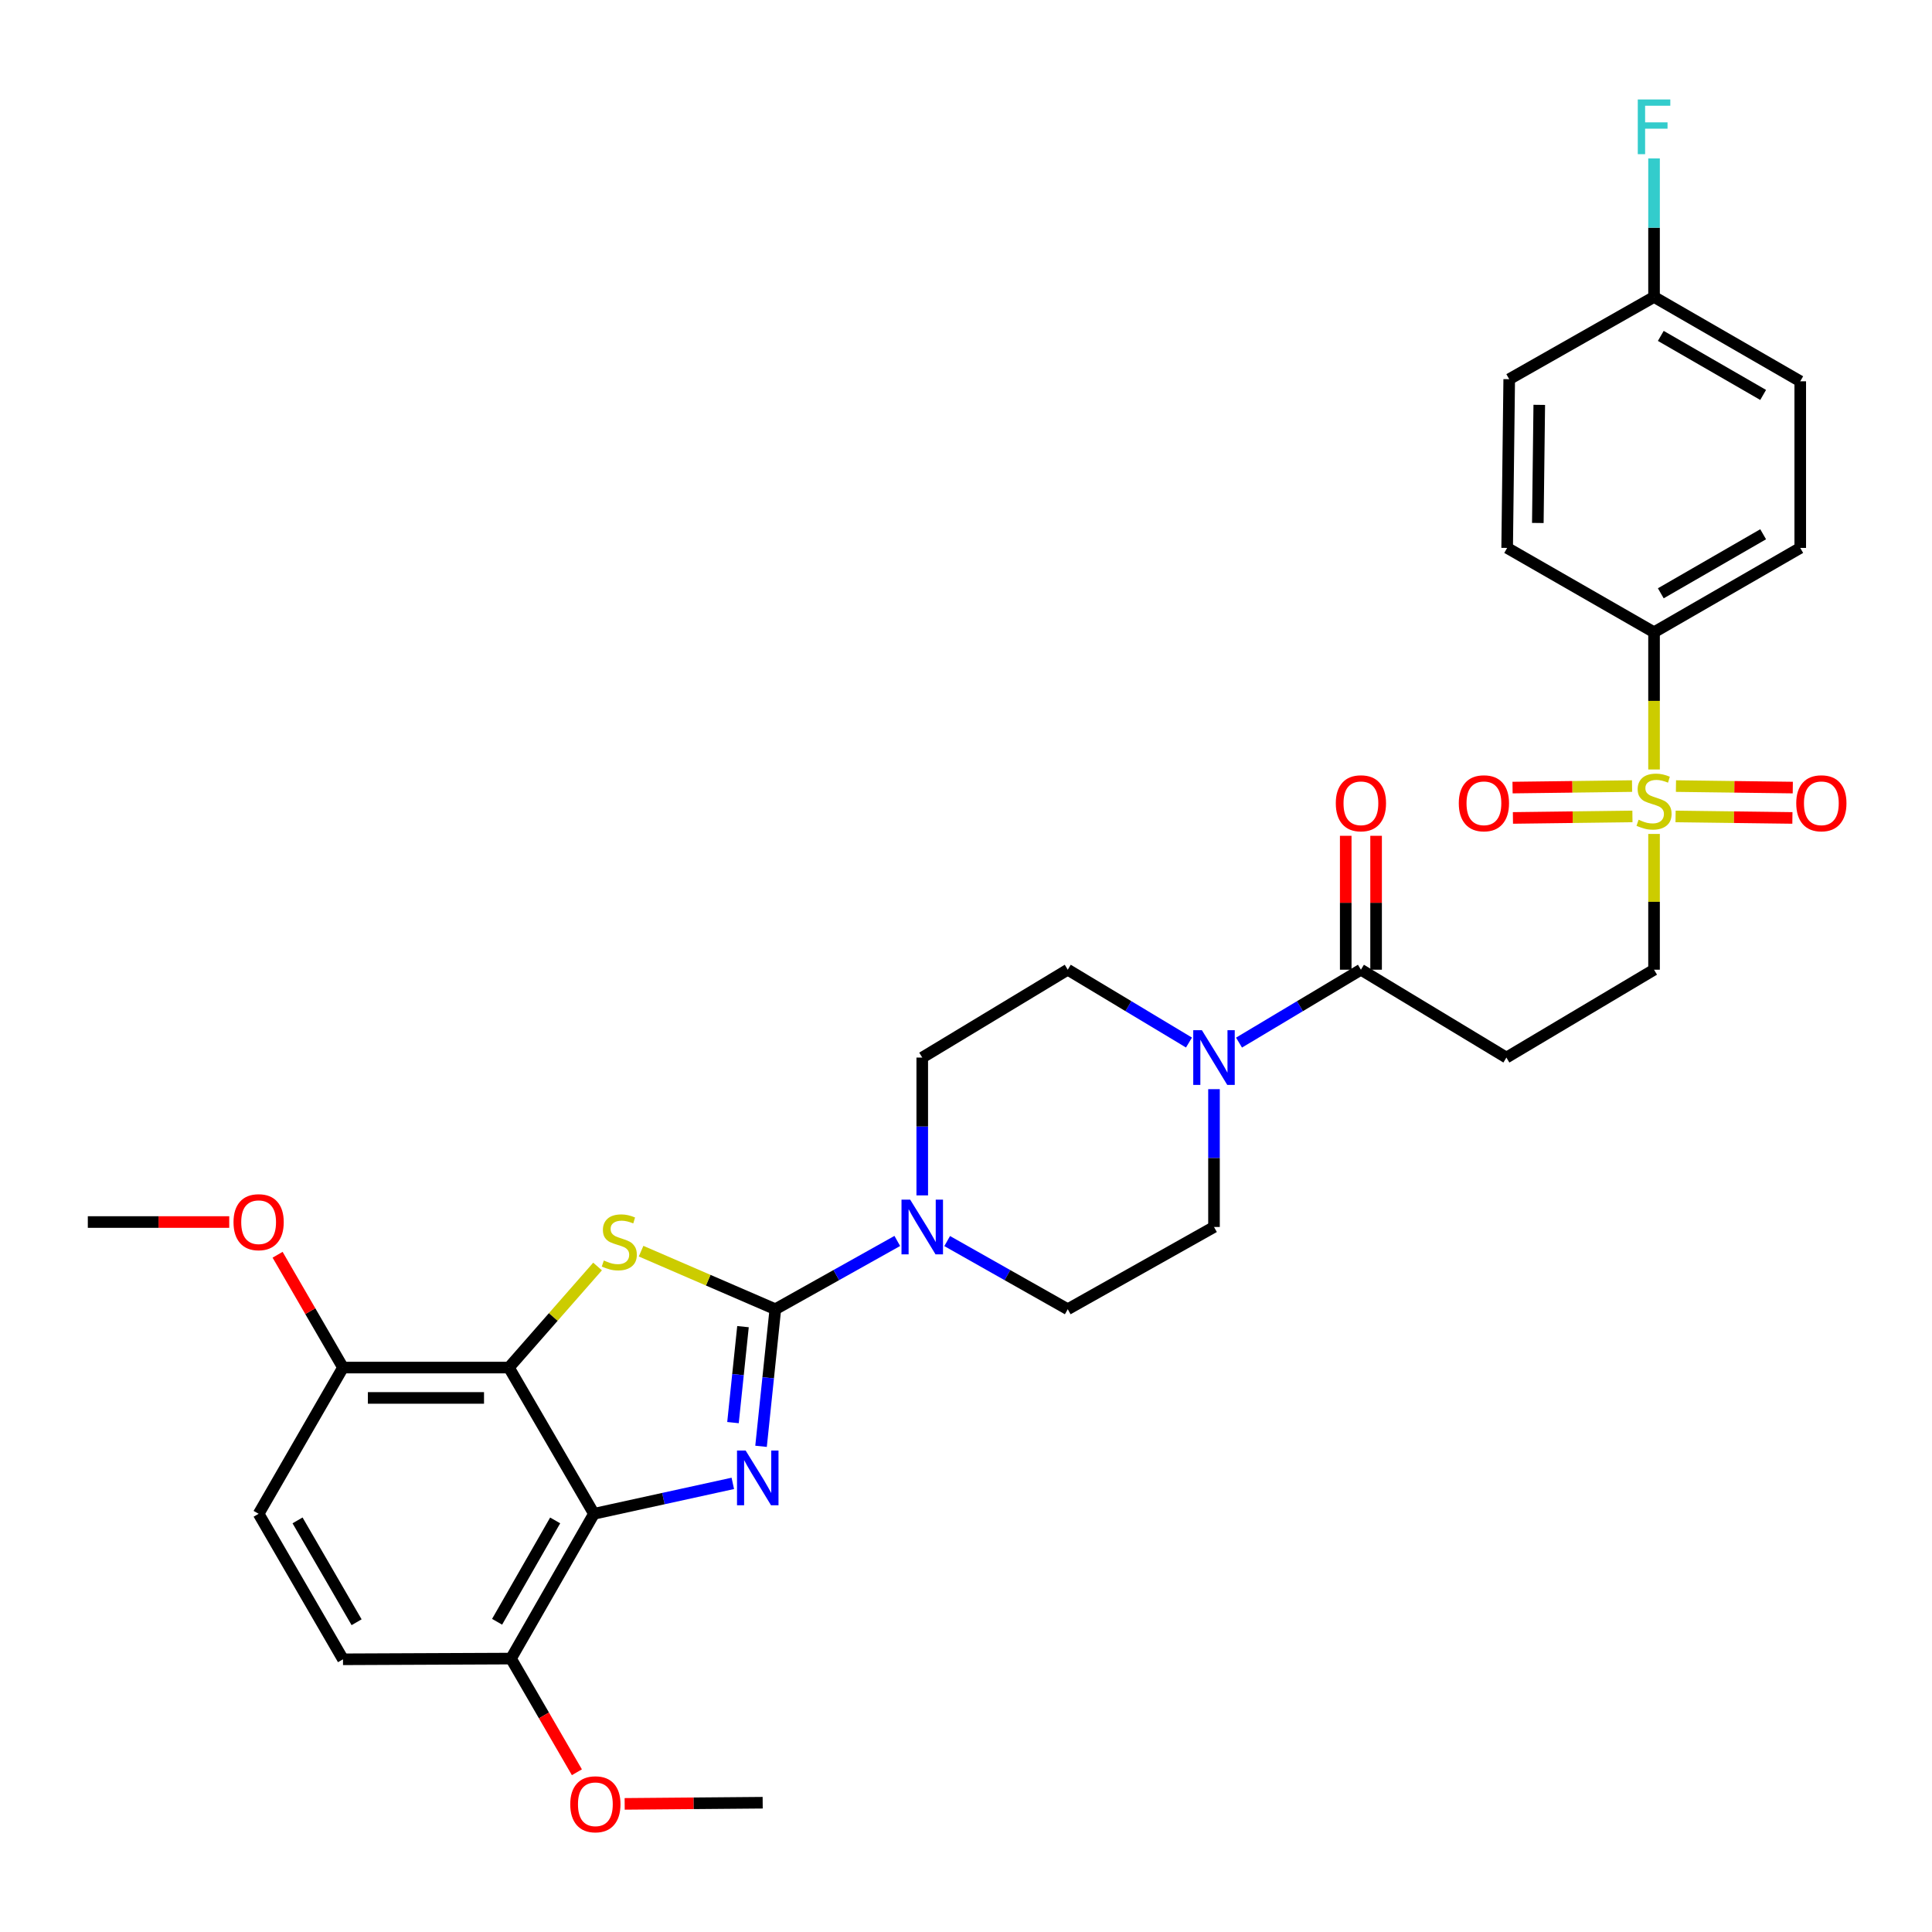 <?xml version='1.0' encoding='iso-8859-1'?>
<svg version='1.1' baseProfile='full'
              xmlns='http://www.w3.org/2000/svg'
                      xmlns:rdkit='http://www.rdkit.org/xml'
                      xmlns:xlink='http://www.w3.org/1999/xlink'
                  xml:space='preserve'
width='1000px' height='1000px' viewBox='0 0 1000 1000'>
<!-- END OF HEADER -->
<rect style='opacity:1.0;fill:#FFFFFF;stroke:none' width='1000' height='1000' x='0' y='0'> </rect>
<path class='bond-0' d='M 401.31,677.651 L 397.614,713.132' style='fill:none;fill-rule:evenodd;stroke:#000000;stroke-width:6px;stroke-linecap:butt;stroke-linejoin:miter;stroke-opacity:1' />
<path class='bond-0' d='M 397.614,713.132 L 393.917,748.612' style='fill:none;fill-rule:evenodd;stroke:#0000FF;stroke-width:6px;stroke-linecap:butt;stroke-linejoin:miter;stroke-opacity:1' />
<path class='bond-0' d='M 384.571,686.667 L 381.983,711.503' style='fill:none;fill-rule:evenodd;stroke:#000000;stroke-width:6px;stroke-linecap:butt;stroke-linejoin:miter;stroke-opacity:1' />
<path class='bond-0' d='M 381.983,711.503 L 379.395,736.339' style='fill:none;fill-rule:evenodd;stroke:#0000FF;stroke-width:6px;stroke-linecap:butt;stroke-linejoin:miter;stroke-opacity:1' />
<path class='bond-1' d='M 401.31,677.651 L 366.566,662.624' style='fill:none;fill-rule:evenodd;stroke:#000000;stroke-width:6px;stroke-linecap:butt;stroke-linejoin:miter;stroke-opacity:1' />
<path class='bond-1' d='M 366.566,662.624 L 331.822,647.598' style='fill:none;fill-rule:evenodd;stroke:#CCCC00;stroke-width:6px;stroke-linecap:butt;stroke-linejoin:miter;stroke-opacity:1' />
<path class='bond-5' d='M 401.31,677.651 L 432.873,659.981' style='fill:none;fill-rule:evenodd;stroke:#000000;stroke-width:6px;stroke-linecap:butt;stroke-linejoin:miter;stroke-opacity:1' />
<path class='bond-5' d='M 432.873,659.981 L 464.436,642.312' style='fill:none;fill-rule:evenodd;stroke:#0000FF;stroke-width:6px;stroke-linecap:butt;stroke-linejoin:miter;stroke-opacity:1' />
<path class='bond-2' d='M 379.303,767.795 L 343.366,775.666' style='fill:none;fill-rule:evenodd;stroke:#0000FF;stroke-width:6px;stroke-linecap:butt;stroke-linejoin:miter;stroke-opacity:1' />
<path class='bond-2' d='M 343.366,775.666 L 307.429,783.537' style='fill:none;fill-rule:evenodd;stroke:#000000;stroke-width:6px;stroke-linecap:butt;stroke-linejoin:miter;stroke-opacity:1' />
<path class='bond-3' d='M 309.296,655.539 L 286.352,681.695' style='fill:none;fill-rule:evenodd;stroke:#CCCC00;stroke-width:6px;stroke-linecap:butt;stroke-linejoin:miter;stroke-opacity:1' />
<path class='bond-3' d='M 286.352,681.695 L 263.409,707.85' style='fill:none;fill-rule:evenodd;stroke:#000000;stroke-width:6px;stroke-linecap:butt;stroke-linejoin:miter;stroke-opacity:1' />
<path class='bond-11' d='M 307.429,783.537 L 264.491,858.482' style='fill:none;fill-rule:evenodd;stroke:#000000;stroke-width:6px;stroke-linecap:butt;stroke-linejoin:miter;stroke-opacity:1' />
<path class='bond-11' d='M 287.352,786.967 L 257.296,839.428' style='fill:none;fill-rule:evenodd;stroke:#000000;stroke-width:6px;stroke-linecap:butt;stroke-linejoin:miter;stroke-opacity:1' />
<path class='bond-32' d='M 307.429,783.537 L 263.409,707.85' style='fill:none;fill-rule:evenodd;stroke:#000000;stroke-width:6px;stroke-linecap:butt;stroke-linejoin:miter;stroke-opacity:1' />
<path class='bond-12' d='M 263.409,707.85 L 177.533,707.85' style='fill:none;fill-rule:evenodd;stroke:#000000;stroke-width:6px;stroke-linecap:butt;stroke-linejoin:miter;stroke-opacity:1' />
<path class='bond-12' d='M 250.527,723.566 L 190.414,723.566' style='fill:none;fill-rule:evenodd;stroke:#000000;stroke-width:6px;stroke-linecap:butt;stroke-linejoin:miter;stroke-opacity:1' />
<path class='bond-4' d='M 856.129,431.649 L 856.129,466.784' style='fill:none;fill-rule:evenodd;stroke:#CCCC00;stroke-width:6px;stroke-linecap:butt;stroke-linejoin:miter;stroke-opacity:1' />
<path class='bond-4' d='M 856.129,466.784 L 856.129,501.919' style='fill:none;fill-rule:evenodd;stroke:#000000;stroke-width:6px;stroke-linecap:butt;stroke-linejoin:miter;stroke-opacity:1' />
<path class='bond-9' d='M 856.129,398.282 L 856.129,362.767' style='fill:none;fill-rule:evenodd;stroke:#CCCC00;stroke-width:6px;stroke-linecap:butt;stroke-linejoin:miter;stroke-opacity:1' />
<path class='bond-9' d='M 856.129,362.767 L 856.129,327.252' style='fill:none;fill-rule:evenodd;stroke:#000000;stroke-width:6px;stroke-linecap:butt;stroke-linejoin:miter;stroke-opacity:1' />
<path class='bond-13' d='M 844.749,406.87 L 813.82,407.26' style='fill:none;fill-rule:evenodd;stroke:#CCCC00;stroke-width:6px;stroke-linecap:butt;stroke-linejoin:miter;stroke-opacity:1' />
<path class='bond-13' d='M 813.82,407.26 L 782.892,407.649' style='fill:none;fill-rule:evenodd;stroke:#FF0000;stroke-width:6px;stroke-linecap:butt;stroke-linejoin:miter;stroke-opacity:1' />
<path class='bond-13' d='M 844.946,422.584 L 814.018,422.974' style='fill:none;fill-rule:evenodd;stroke:#CCCC00;stroke-width:6px;stroke-linecap:butt;stroke-linejoin:miter;stroke-opacity:1' />
<path class='bond-13' d='M 814.018,422.974 L 783.089,423.363' style='fill:none;fill-rule:evenodd;stroke:#FF0000;stroke-width:6px;stroke-linecap:butt;stroke-linejoin:miter;stroke-opacity:1' />
<path class='bond-14' d='M 867.274,422.586 L 897.509,422.973' style='fill:none;fill-rule:evenodd;stroke:#CCCC00;stroke-width:6px;stroke-linecap:butt;stroke-linejoin:miter;stroke-opacity:1' />
<path class='bond-14' d='M 897.509,422.973 L 927.745,423.36' style='fill:none;fill-rule:evenodd;stroke:#FF0000;stroke-width:6px;stroke-linecap:butt;stroke-linejoin:miter;stroke-opacity:1' />
<path class='bond-14' d='M 867.475,406.872 L 897.71,407.259' style='fill:none;fill-rule:evenodd;stroke:#CCCC00;stroke-width:6px;stroke-linecap:butt;stroke-linejoin:miter;stroke-opacity:1' />
<path class='bond-14' d='M 897.71,407.259 L 927.946,407.646' style='fill:none;fill-rule:evenodd;stroke:#FF0000;stroke-width:6px;stroke-linecap:butt;stroke-linejoin:miter;stroke-opacity:1' />
<path class='bond-15' d='M 490.258,642.373 L 521.462,660.012' style='fill:none;fill-rule:evenodd;stroke:#0000FF;stroke-width:6px;stroke-linecap:butt;stroke-linejoin:miter;stroke-opacity:1' />
<path class='bond-15' d='M 521.462,660.012 L 552.666,677.651' style='fill:none;fill-rule:evenodd;stroke:#000000;stroke-width:6px;stroke-linecap:butt;stroke-linejoin:miter;stroke-opacity:1' />
<path class='bond-16' d='M 477.355,618.728 L 477.355,583.062' style='fill:none;fill-rule:evenodd;stroke:#0000FF;stroke-width:6px;stroke-linecap:butt;stroke-linejoin:miter;stroke-opacity:1' />
<path class='bond-16' d='M 477.355,583.062 L 477.355,547.397' style='fill:none;fill-rule:evenodd;stroke:#000000;stroke-width:6px;stroke-linecap:butt;stroke-linejoin:miter;stroke-opacity:1' />
<path class='bond-6' d='M 615.414,539.618 L 584.04,520.768' style='fill:none;fill-rule:evenodd;stroke:#0000FF;stroke-width:6px;stroke-linecap:butt;stroke-linejoin:miter;stroke-opacity:1' />
<path class='bond-6' d='M 584.04,520.768 L 552.666,501.919' style='fill:none;fill-rule:evenodd;stroke:#000000;stroke-width:6px;stroke-linecap:butt;stroke-linejoin:miter;stroke-opacity:1' />
<path class='bond-7' d='M 641.317,539.649 L 672.862,520.784' style='fill:none;fill-rule:evenodd;stroke:#0000FF;stroke-width:6px;stroke-linecap:butt;stroke-linejoin:miter;stroke-opacity:1' />
<path class='bond-7' d='M 672.862,520.784 L 704.406,501.919' style='fill:none;fill-rule:evenodd;stroke:#000000;stroke-width:6px;stroke-linecap:butt;stroke-linejoin:miter;stroke-opacity:1' />
<path class='bond-33' d='M 628.362,563.749 L 628.362,599.415' style='fill:none;fill-rule:evenodd;stroke:#0000FF;stroke-width:6px;stroke-linecap:butt;stroke-linejoin:miter;stroke-opacity:1' />
<path class='bond-33' d='M 628.362,599.415 L 628.362,635.08' style='fill:none;fill-rule:evenodd;stroke:#000000;stroke-width:6px;stroke-linecap:butt;stroke-linejoin:miter;stroke-opacity:1' />
<path class='bond-8' d='M 704.406,501.919 L 779.709,547.397' style='fill:none;fill-rule:evenodd;stroke:#000000;stroke-width:6px;stroke-linecap:butt;stroke-linejoin:miter;stroke-opacity:1' />
<path class='bond-19' d='M 712.264,501.919 L 712.264,467.264' style='fill:none;fill-rule:evenodd;stroke:#000000;stroke-width:6px;stroke-linecap:butt;stroke-linejoin:miter;stroke-opacity:1' />
<path class='bond-19' d='M 712.264,467.264 L 712.264,432.61' style='fill:none;fill-rule:evenodd;stroke:#FF0000;stroke-width:6px;stroke-linecap:butt;stroke-linejoin:miter;stroke-opacity:1' />
<path class='bond-19' d='M 696.549,501.919 L 696.549,467.264' style='fill:none;fill-rule:evenodd;stroke:#000000;stroke-width:6px;stroke-linecap:butt;stroke-linejoin:miter;stroke-opacity:1' />
<path class='bond-19' d='M 696.549,467.264 L 696.549,432.61' style='fill:none;fill-rule:evenodd;stroke:#FF0000;stroke-width:6px;stroke-linecap:butt;stroke-linejoin:miter;stroke-opacity:1' />
<path class='bond-10' d='M 779.709,547.397 L 856.129,501.919' style='fill:none;fill-rule:evenodd;stroke:#000000;stroke-width:6px;stroke-linecap:butt;stroke-linejoin:miter;stroke-opacity:1' />
<path class='bond-22' d='M 856.129,327.252 L 931.807,283.598' style='fill:none;fill-rule:evenodd;stroke:#000000;stroke-width:6px;stroke-linecap:butt;stroke-linejoin:miter;stroke-opacity:1' />
<path class='bond-22' d='M 859.628,307.091 L 912.603,276.533' style='fill:none;fill-rule:evenodd;stroke:#000000;stroke-width:6px;stroke-linecap:butt;stroke-linejoin:miter;stroke-opacity:1' />
<path class='bond-23' d='M 856.129,327.252 L 780.102,283.598' style='fill:none;fill-rule:evenodd;stroke:#000000;stroke-width:6px;stroke-linecap:butt;stroke-linejoin:miter;stroke-opacity:1' />
<path class='bond-20' d='M 264.491,858.482 L 177.533,858.848' style='fill:none;fill-rule:evenodd;stroke:#000000;stroke-width:6px;stroke-linecap:butt;stroke-linejoin:miter;stroke-opacity:1' />
<path class='bond-28' d='M 264.491,858.482 L 281.545,887.898' style='fill:none;fill-rule:evenodd;stroke:#000000;stroke-width:6px;stroke-linecap:butt;stroke-linejoin:miter;stroke-opacity:1' />
<path class='bond-28' d='M 281.545,887.898 L 298.598,917.314' style='fill:none;fill-rule:evenodd;stroke:#FF0000;stroke-width:6px;stroke-linecap:butt;stroke-linejoin:miter;stroke-opacity:1' />
<path class='bond-21' d='M 177.533,707.85 L 133.862,783.537' style='fill:none;fill-rule:evenodd;stroke:#000000;stroke-width:6px;stroke-linecap:butt;stroke-linejoin:miter;stroke-opacity:1' />
<path class='bond-29' d='M 177.533,707.85 L 160.607,678.655' style='fill:none;fill-rule:evenodd;stroke:#000000;stroke-width:6px;stroke-linecap:butt;stroke-linejoin:miter;stroke-opacity:1' />
<path class='bond-29' d='M 160.607,678.655 L 143.681,649.459' style='fill:none;fill-rule:evenodd;stroke:#FF0000;stroke-width:6px;stroke-linecap:butt;stroke-linejoin:miter;stroke-opacity:1' />
<path class='bond-17' d='M 552.666,677.651 L 628.362,635.08' style='fill:none;fill-rule:evenodd;stroke:#000000;stroke-width:6px;stroke-linecap:butt;stroke-linejoin:miter;stroke-opacity:1' />
<path class='bond-18' d='M 477.355,547.397 L 552.666,501.919' style='fill:none;fill-rule:evenodd;stroke:#000000;stroke-width:6px;stroke-linecap:butt;stroke-linejoin:miter;stroke-opacity:1' />
<path class='bond-34' d='M 177.533,858.848 L 133.862,783.537' style='fill:none;fill-rule:evenodd;stroke:#000000;stroke-width:6px;stroke-linecap:butt;stroke-linejoin:miter;stroke-opacity:1' />
<path class='bond-34' d='M 184.577,839.668 L 154.008,786.951' style='fill:none;fill-rule:evenodd;stroke:#000000;stroke-width:6px;stroke-linecap:butt;stroke-linejoin:miter;stroke-opacity:1' />
<path class='bond-25' d='M 931.807,283.598 L 931.807,197.356' style='fill:none;fill-rule:evenodd;stroke:#000000;stroke-width:6px;stroke-linecap:butt;stroke-linejoin:miter;stroke-opacity:1' />
<path class='bond-26' d='M 780.102,283.598 L 781.167,196.265' style='fill:none;fill-rule:evenodd;stroke:#000000;stroke-width:6px;stroke-linecap:butt;stroke-linejoin:miter;stroke-opacity:1' />
<path class='bond-26' d='M 795.976,270.69 L 796.721,209.556' style='fill:none;fill-rule:evenodd;stroke:#000000;stroke-width:6px;stroke-linecap:butt;stroke-linejoin:miter;stroke-opacity:1' />
<path class='bond-24' d='M 856.129,153.702 L 781.167,196.265' style='fill:none;fill-rule:evenodd;stroke:#000000;stroke-width:6px;stroke-linecap:butt;stroke-linejoin:miter;stroke-opacity:1' />
<path class='bond-27' d='M 856.129,153.702 L 856.129,117.854' style='fill:none;fill-rule:evenodd;stroke:#000000;stroke-width:6px;stroke-linecap:butt;stroke-linejoin:miter;stroke-opacity:1' />
<path class='bond-27' d='M 856.129,117.854 L 856.129,82.006' style='fill:none;fill-rule:evenodd;stroke:#33CCCC;stroke-width:6px;stroke-linecap:butt;stroke-linejoin:miter;stroke-opacity:1' />
<path class='bond-35' d='M 856.129,153.702 L 931.807,197.356' style='fill:none;fill-rule:evenodd;stroke:#000000;stroke-width:6px;stroke-linecap:butt;stroke-linejoin:miter;stroke-opacity:1' />
<path class='bond-35' d='M 859.628,173.863 L 912.603,204.421' style='fill:none;fill-rule:evenodd;stroke:#000000;stroke-width:6px;stroke-linecap:butt;stroke-linejoin:miter;stroke-opacity:1' />
<path class='bond-30' d='M 323.327,933.684 L 359.045,933.385' style='fill:none;fill-rule:evenodd;stroke:#FF0000;stroke-width:6px;stroke-linecap:butt;stroke-linejoin:miter;stroke-opacity:1' />
<path class='bond-30' d='M 359.045,933.385 L 394.762,933.086' style='fill:none;fill-rule:evenodd;stroke:#000000;stroke-width:6px;stroke-linecap:butt;stroke-linejoin:miter;stroke-opacity:1' />
<path class='bond-31' d='M 118.652,632.522 L 82.053,632.522' style='fill:none;fill-rule:evenodd;stroke:#FF0000;stroke-width:6px;stroke-linecap:butt;stroke-linejoin:miter;stroke-opacity:1' />
<path class='bond-31' d='M 82.053,632.522 L 45.455,632.522' style='fill:none;fill-rule:evenodd;stroke:#000000;stroke-width:6px;stroke-linecap:butt;stroke-linejoin:miter;stroke-opacity:1' />
<path  class='atom-1' d='M 385.953 750.807
L 395.233 765.807
Q 396.153 767.287, 397.633 769.967
Q 399.113 772.647, 399.193 772.807
L 399.193 750.807
L 402.953 750.807
L 402.953 779.127
L 399.073 779.127
L 389.113 762.727
Q 387.953 760.807, 386.713 758.607
Q 385.513 756.407, 385.153 755.727
L 385.153 779.127
L 381.473 779.127
L 381.473 750.807
L 385.953 750.807
' fill='#0000FF'/>
<path  class='atom-2' d='M 312.542 652.439
Q 312.862 652.559, 314.182 653.119
Q 315.502 653.679, 316.942 654.039
Q 318.422 654.359, 319.862 654.359
Q 322.542 654.359, 324.102 653.079
Q 325.662 651.759, 325.662 649.479
Q 325.662 647.919, 324.862 646.959
Q 324.102 645.999, 322.902 645.479
Q 321.702 644.959, 319.702 644.359
Q 317.182 643.599, 315.662 642.879
Q 314.182 642.159, 313.102 640.639
Q 312.062 639.119, 312.062 636.559
Q 312.062 632.999, 314.462 630.799
Q 316.902 628.599, 321.702 628.599
Q 324.982 628.599, 328.702 630.159
L 327.782 633.239
Q 324.382 631.839, 321.822 631.839
Q 319.062 631.839, 317.542 632.999
Q 316.022 634.119, 316.062 636.079
Q 316.062 637.599, 316.822 638.519
Q 317.622 639.439, 318.742 639.959
Q 319.902 640.479, 321.822 641.079
Q 324.382 641.879, 325.902 642.679
Q 327.422 643.479, 328.502 645.119
Q 329.622 646.719, 329.622 649.479
Q 329.622 653.399, 326.982 655.519
Q 324.382 657.599, 320.022 657.599
Q 317.502 657.599, 315.582 657.039
Q 313.702 656.519, 311.462 655.599
L 312.542 652.439
' fill='#CCCC00'/>
<path  class='atom-5' d='M 848.129 424.305
Q 848.449 424.425, 849.769 424.985
Q 851.089 425.545, 852.529 425.905
Q 854.009 426.225, 855.449 426.225
Q 858.129 426.225, 859.689 424.945
Q 861.249 423.625, 861.249 421.345
Q 861.249 419.785, 860.449 418.825
Q 859.689 417.865, 858.489 417.345
Q 857.289 416.825, 855.289 416.225
Q 852.769 415.465, 851.249 414.745
Q 849.769 414.025, 848.689 412.505
Q 847.649 410.985, 847.649 408.425
Q 847.649 404.865, 850.049 402.665
Q 852.489 400.465, 857.289 400.465
Q 860.569 400.465, 864.289 402.025
L 863.369 405.105
Q 859.969 403.705, 857.409 403.705
Q 854.649 403.705, 853.129 404.865
Q 851.609 405.985, 851.649 407.945
Q 851.649 409.465, 852.409 410.385
Q 853.209 411.305, 854.329 411.825
Q 855.489 412.345, 857.409 412.945
Q 859.969 413.745, 861.489 414.545
Q 863.009 415.345, 864.089 416.985
Q 865.209 418.585, 865.209 421.345
Q 865.209 425.265, 862.569 427.385
Q 859.969 429.465, 855.609 429.465
Q 853.089 429.465, 851.169 428.905
Q 849.289 428.385, 847.049 427.465
L 848.129 424.305
' fill='#CCCC00'/>
<path  class='atom-6' d='M 471.095 620.92
L 480.375 635.92
Q 481.295 637.4, 482.775 640.08
Q 484.255 642.76, 484.335 642.92
L 484.335 620.92
L 488.095 620.92
L 488.095 649.24
L 484.215 649.24
L 474.255 632.84
Q 473.095 630.92, 471.855 628.72
Q 470.655 626.52, 470.295 625.84
L 470.295 649.24
L 466.615 649.24
L 466.615 620.92
L 471.095 620.92
' fill='#0000FF'/>
<path  class='atom-7' d='M 622.102 533.237
L 631.382 548.237
Q 632.302 549.717, 633.782 552.397
Q 635.262 555.077, 635.342 555.237
L 635.342 533.237
L 639.102 533.237
L 639.102 561.557
L 635.222 561.557
L 625.262 545.157
Q 624.102 543.237, 622.862 541.037
Q 621.662 538.837, 621.302 538.157
L 621.302 561.557
L 617.622 561.557
L 617.622 533.237
L 622.102 533.237
' fill='#0000FF'/>
<path  class='atom-14' d='M 755.071 415.774
Q 755.071 408.974, 758.431 405.174
Q 761.791 401.374, 768.071 401.374
Q 774.351 401.374, 777.711 405.174
Q 781.071 408.974, 781.071 415.774
Q 781.071 422.654, 777.671 426.574
Q 774.271 430.454, 768.071 430.454
Q 761.831 430.454, 758.431 426.574
Q 755.071 422.694, 755.071 415.774
M 768.071 427.254
Q 772.391 427.254, 774.711 424.374
Q 777.071 421.454, 777.071 415.774
Q 777.071 410.214, 774.711 407.414
Q 772.391 404.574, 768.071 404.574
Q 763.751 404.574, 761.391 407.374
Q 759.071 410.174, 759.071 415.774
Q 759.071 421.494, 761.391 424.374
Q 763.751 427.254, 768.071 427.254
' fill='#FF0000'/>
<path  class='atom-15' d='M 929.729 415.774
Q 929.729 408.974, 933.089 405.174
Q 936.449 401.374, 942.729 401.374
Q 949.009 401.374, 952.369 405.174
Q 955.729 408.974, 955.729 415.774
Q 955.729 422.654, 952.329 426.574
Q 948.929 430.454, 942.729 430.454
Q 936.489 430.454, 933.089 426.574
Q 929.729 422.694, 929.729 415.774
M 942.729 427.254
Q 947.049 427.254, 949.369 424.374
Q 951.729 421.454, 951.729 415.774
Q 951.729 410.214, 949.369 407.414
Q 947.049 404.574, 942.729 404.574
Q 938.409 404.574, 936.049 407.374
Q 933.729 410.174, 933.729 415.774
Q 933.729 421.494, 936.049 424.374
Q 938.409 427.254, 942.729 427.254
' fill='#FF0000'/>
<path  class='atom-20' d='M 691.406 415.774
Q 691.406 408.974, 694.766 405.174
Q 698.126 401.374, 704.406 401.374
Q 710.686 401.374, 714.046 405.174
Q 717.406 408.974, 717.406 415.774
Q 717.406 422.654, 714.006 426.574
Q 710.606 430.454, 704.406 430.454
Q 698.166 430.454, 694.766 426.574
Q 691.406 422.694, 691.406 415.774
M 704.406 427.254
Q 708.726 427.254, 711.046 424.374
Q 713.406 421.454, 713.406 415.774
Q 713.406 410.214, 711.046 407.414
Q 708.726 404.574, 704.406 404.574
Q 700.086 404.574, 697.726 407.374
Q 695.406 410.174, 695.406 415.774
Q 695.406 421.494, 697.726 424.374
Q 700.086 427.254, 704.406 427.254
' fill='#FF0000'/>
<path  class='atom-28' d='M 847.709 51.484
L 864.549 51.484
L 864.549 54.724
L 851.509 54.724
L 851.509 63.324
L 863.109 63.324
L 863.109 66.604
L 851.509 66.604
L 851.509 79.804
L 847.709 79.804
L 847.709 51.484
' fill='#33CCCC'/>
<path  class='atom-29' d='M 295.162 933.891
Q 295.162 927.091, 298.522 923.291
Q 301.882 919.491, 308.162 919.491
Q 314.442 919.491, 317.802 923.291
Q 321.162 927.091, 321.162 933.891
Q 321.162 940.771, 317.762 944.691
Q 314.362 948.571, 308.162 948.571
Q 301.922 948.571, 298.522 944.691
Q 295.162 940.811, 295.162 933.891
M 308.162 945.371
Q 312.482 945.371, 314.802 942.491
Q 317.162 939.571, 317.162 933.891
Q 317.162 928.331, 314.802 925.531
Q 312.482 922.691, 308.162 922.691
Q 303.842 922.691, 301.482 925.491
Q 299.162 928.291, 299.162 933.891
Q 299.162 939.611, 301.482 942.491
Q 303.842 945.371, 308.162 945.371
' fill='#FF0000'/>
<path  class='atom-30' d='M 120.862 632.602
Q 120.862 625.802, 124.222 622.002
Q 127.582 618.202, 133.862 618.202
Q 140.142 618.202, 143.502 622.002
Q 146.862 625.802, 146.862 632.602
Q 146.862 639.482, 143.462 643.402
Q 140.062 647.282, 133.862 647.282
Q 127.622 647.282, 124.222 643.402
Q 120.862 639.522, 120.862 632.602
M 133.862 644.082
Q 138.182 644.082, 140.502 641.202
Q 142.862 638.282, 142.862 632.602
Q 142.862 627.042, 140.502 624.242
Q 138.182 621.402, 133.862 621.402
Q 129.542 621.402, 127.182 624.202
Q 124.862 627.002, 124.862 632.602
Q 124.862 638.322, 127.182 641.202
Q 129.542 644.082, 133.862 644.082
' fill='#FF0000'/>
</svg>

